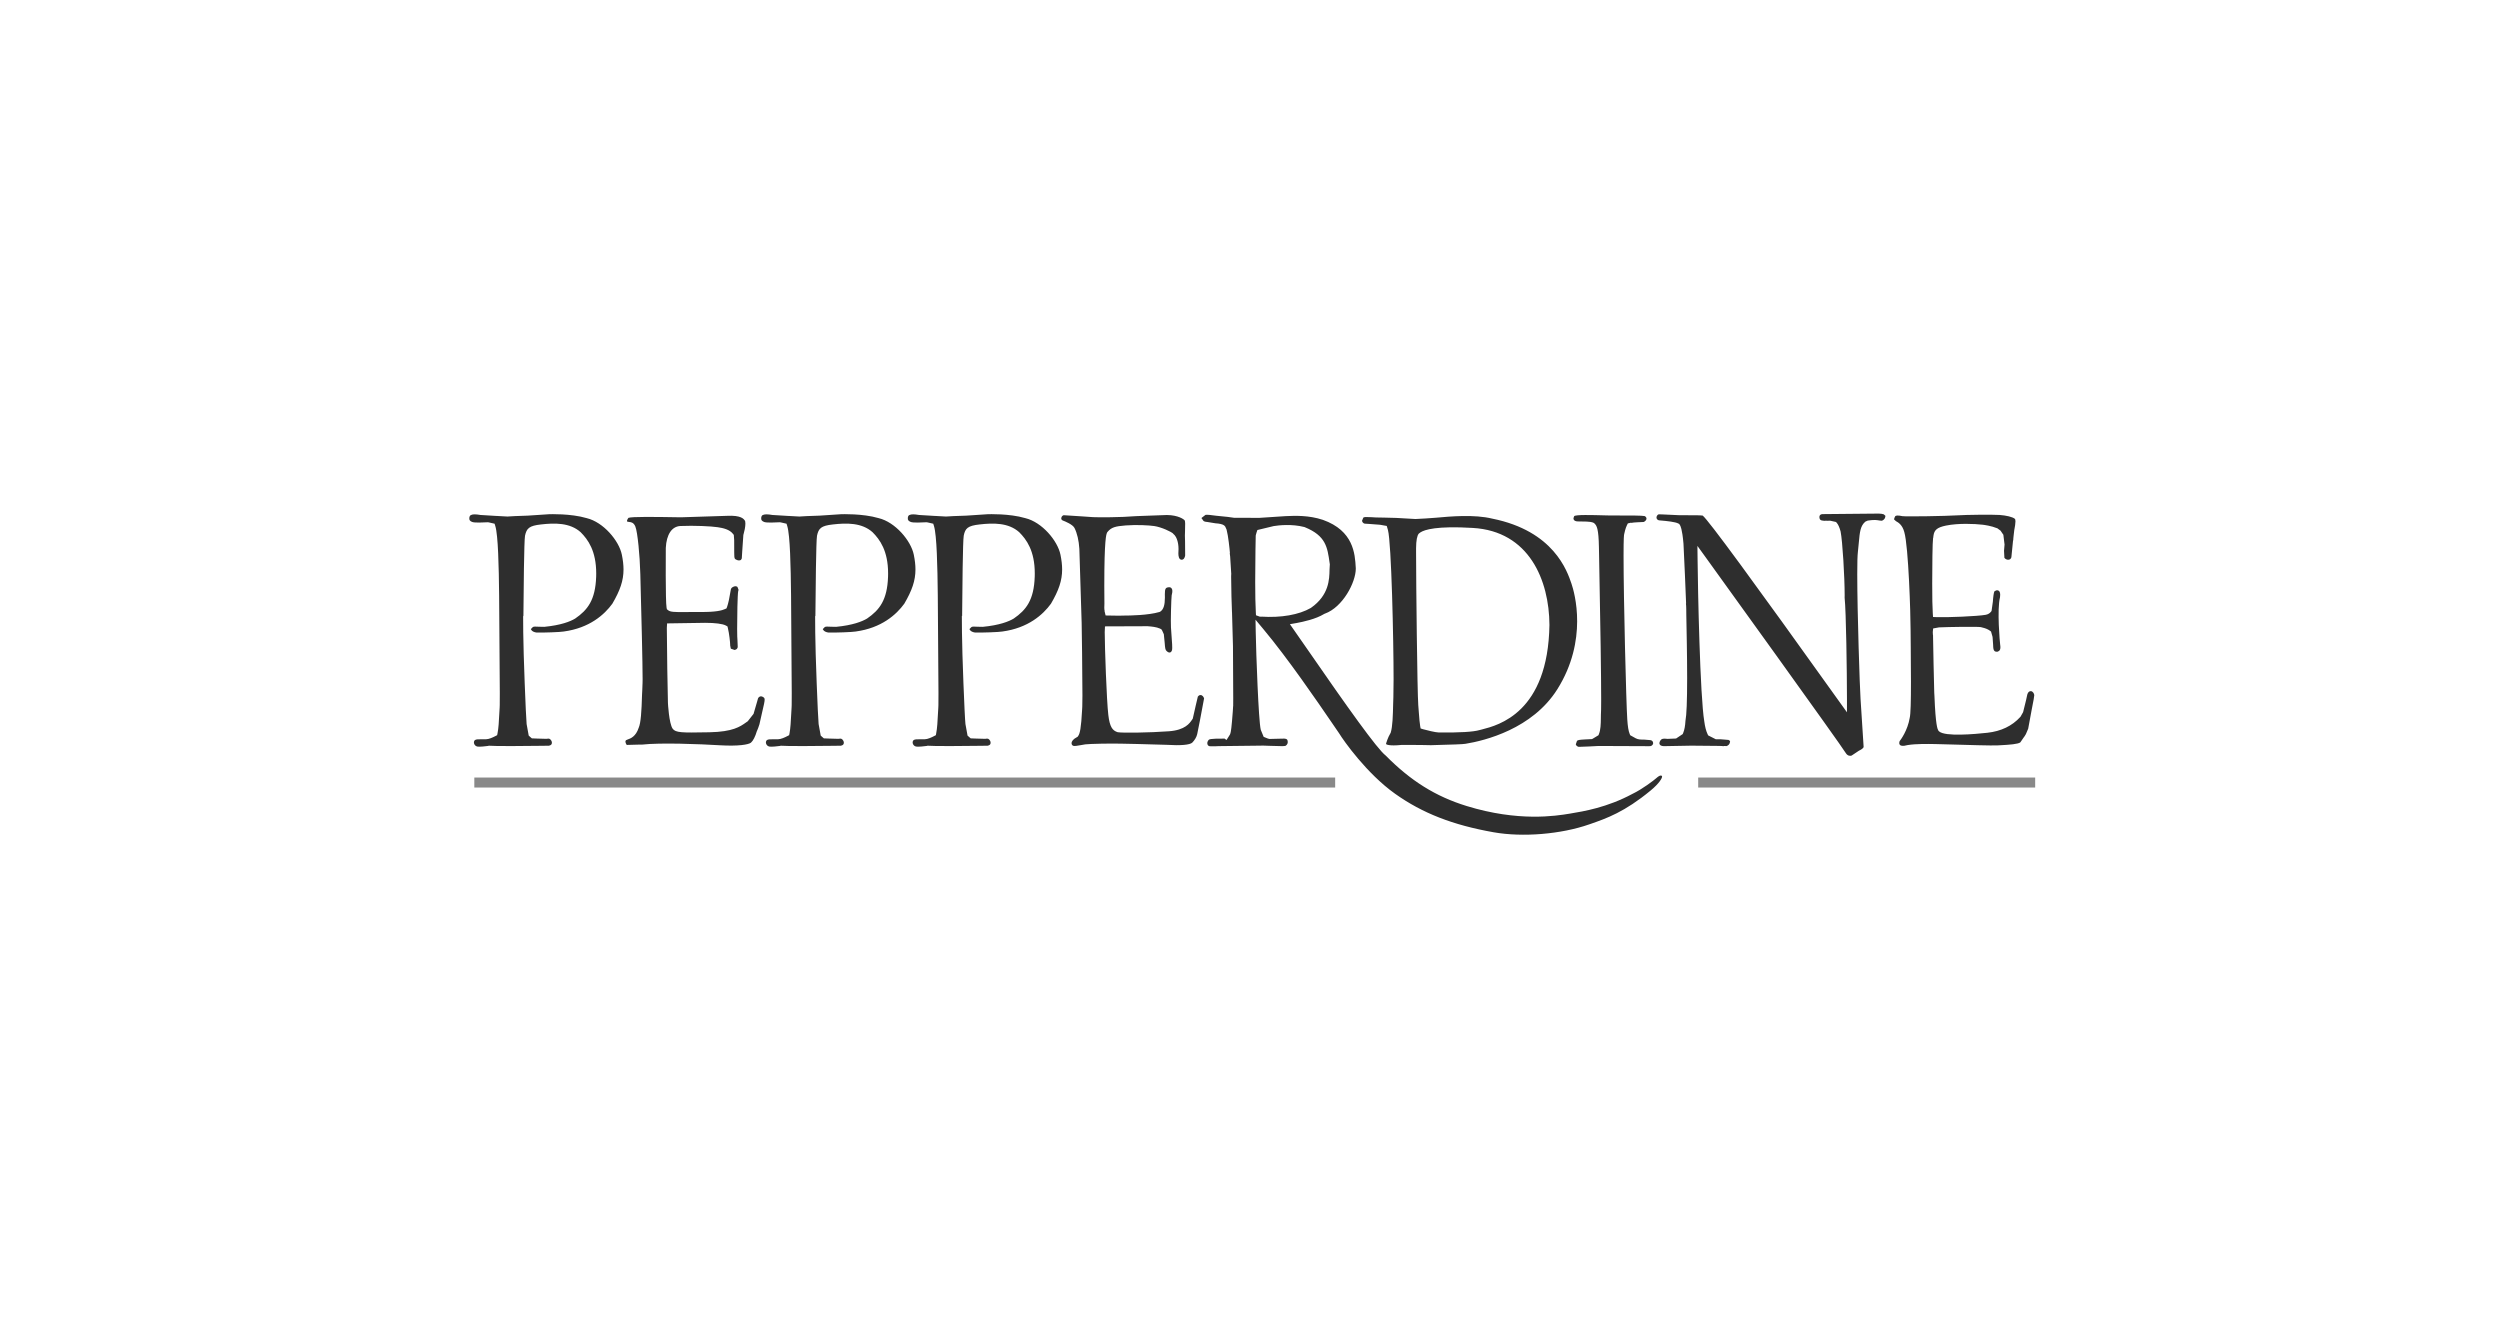 <svg width="224" height="120" viewBox="0 0 224 120" fill="none" xmlns="http://www.w3.org/2000/svg">
<g clip-path="url(#clip0_441_15714)">
<path d="M168.785 46.084C168.823 46.117 168.86 46.154 168.935 46.219C168.926 46.271 168.916 46.336 168.916 46.336C168.893 46.499 168.715 46.64 168.603 46.658H168.598C168.556 46.654 168.378 46.635 168.378 46.635C168.262 46.612 167.934 46.546 167.387 46.64L167.336 46.649L167.139 46.738L167.097 46.775C166.699 47.135 166.634 47.662 166.555 48.563C166.555 48.559 166.466 49.46 166.466 49.46C166.428 49.768 166.41 50.417 166.41 51.444C166.41 54.913 166.639 61.675 166.704 62.604L166.98 66.909C166.98 67.044 166.732 67.18 166.587 67.25L166.559 67.264C166.559 67.264 165.97 67.656 165.9 67.703H165.89C165.783 67.74 165.554 67.74 165.395 67.493C165.03 66.853 153.296 50.581 152.795 49.889L152.089 48.913L152.103 50.118C152.126 52.677 152.323 62.417 152.706 64.649C152.767 65.111 152.861 65.485 152.996 65.774L153.052 65.891L153.735 66.237H153.833H154.156C154.156 66.237 154.657 66.278 154.876 66.297C154.923 66.33 154.946 66.349 155.017 66.395C155.007 66.465 154.993 66.545 154.993 66.545C154.97 66.694 154.83 66.802 154.713 66.844C154.713 66.844 154.708 66.848 154.703 66.848C154.61 66.844 154.441 66.839 154.441 66.839C154.441 66.839 154.46 66.858 154.465 66.862C154.338 66.844 154.189 66.834 153.983 66.834L151.551 66.811C151.542 66.811 149.208 66.853 149.208 66.853C148.993 66.862 148.801 66.848 148.712 66.699C148.693 66.666 148.628 66.549 148.787 66.325C148.89 66.176 149.054 66.166 149.362 66.199L149.386 66.204L150.176 66.171L150.77 65.774L150.817 65.662C150.929 65.387 150.99 65.046 151.018 64.579C151.116 64.07 151.168 62.823 151.168 60.76C151.168 58.682 151.116 56.342 151.093 55.082C151.093 55.086 151.088 54.573 151.088 54.573C151.083 54.349 151.079 54.194 151.06 54.064L151.074 54.082V54.064C151.074 53.653 150.878 49.544 150.84 48.713C150.723 47.359 150.564 47.111 150.513 47.032L150.457 46.948L150.368 46.901C150.115 46.766 149.372 46.682 148.792 46.635L148.675 46.626C148.46 46.602 148.427 46.429 148.422 46.397C148.422 46.388 148.422 46.378 148.422 46.369C148.422 46.247 148.506 46.121 148.614 46.084H148.619C148.708 46.084 148.89 46.089 148.89 46.089C148.895 46.089 150.401 46.159 150.401 46.159L150.443 46.163C151.949 46.149 152.416 46.177 152.561 46.196C153.062 46.588 157.06 52.033 164.791 62.851L165.488 63.822V62.627C165.484 60.12 165.413 54.82 165.278 53.545C165.278 53.513 165.282 53.335 165.282 53.335C165.282 51.71 165.091 48.479 164.918 47.62C164.829 47.284 164.707 47.004 164.59 46.868L164.506 46.77L164.38 46.742C163.954 46.644 163.954 46.644 163.884 46.654C163.847 46.654 163.79 46.658 163.73 46.668L163.739 46.658C163.257 46.682 163.089 46.635 163.037 46.458C162.995 46.294 163.033 46.215 163.07 46.163C163.122 46.098 163.206 46.065 163.318 46.065C163.323 46.065 167.752 46.023 167.752 46.023C168.14 46.009 168.603 46.005 168.785 46.084ZM113.014 55.25C114.781 55.367 116.395 55.082 117.438 54.479L117.452 54.47L117.466 54.461C119.089 53.326 119.112 51.892 119.126 51.038C119.126 51.043 119.15 50.604 119.15 50.604L119.154 50.566L119.131 50.417C118.934 49.021 118.794 48.008 116.923 47.242L116.9 47.233L116.877 47.223C115.74 46.929 114.562 47.065 114.108 47.139L114.094 47.144L112.663 47.489L112.588 47.709L112.532 47.905L112.513 47.989C112.513 48.003 112.466 50.081 112.466 52.145C112.466 53.275 112.485 54.218 112.522 54.876L112.537 55.128L112.883 55.254H112.939L113.032 55.259H113.014V55.25ZM148.895 69.514C148.904 69.528 148.918 69.556 148.918 69.556C148.923 69.566 148.923 69.57 148.923 69.584C148.923 69.715 148.708 70.159 147.889 70.836C145.56 72.76 143.951 73.32 142.539 73.815L142.389 73.866C139.868 74.749 136.426 75.033 133.826 74.571C130.164 73.922 127.442 72.858 125 71.121C122.47 69.323 120.38 66.358 119.996 65.723C119.982 65.704 119.351 64.78 119.351 64.78C117.971 62.763 115.399 59.004 113.187 56.356L112.494 55.525L112.513 56.608C112.546 58.537 112.766 64.607 112.962 65.373L112.967 65.396L113.224 66.022L113.533 66.148L113.579 66.166L113.729 66.209H113.795L114.749 66.185C115.296 66.143 115.352 66.251 115.375 66.395C115.403 66.577 115.357 66.694 115.216 66.806C115.137 66.867 114.94 66.871 113.72 66.825C113.715 66.825 113.177 66.806 113.177 66.806C113.154 66.806 112.85 66.811 112.85 66.811L109.174 66.853C109.155 66.853 108.879 66.867 108.879 66.867C108.879 66.867 108.449 66.862 108.379 66.862C108.29 66.844 108.224 66.787 108.192 66.699C108.178 66.666 108.173 66.629 108.173 66.596C108.173 66.479 108.234 66.367 108.281 66.311C108.337 66.246 108.397 66.171 109.67 66.18C109.67 66.18 109.698 66.18 109.726 66.18C109.81 66.241 109.894 66.306 109.894 66.306L110.119 65.952L110.207 65.807L110.231 65.751C110.292 65.588 110.352 65.181 110.46 63.72C110.474 63.575 110.483 63.449 110.483 63.342C110.483 63.323 110.479 63.304 110.479 63.285L110.493 63.304C110.497 63.239 110.497 62.963 110.497 62.566C110.497 61.236 110.479 58.542 110.474 57.883C110.441 56.758 110.39 55.063 110.39 54.913V54.886L110.385 54.843C110.362 54.638 110.31 52.378 110.31 51.673C110.31 51.575 110.31 51.51 110.315 51.477L110.32 51.454V51.416L110.221 49.847C110.212 49.745 110.203 49.647 110.184 49.558L110.203 49.572C110.175 49.198 110.053 48.008 109.903 47.461L109.894 47.433L109.777 47.177L109.684 47.078C109.543 46.971 109.277 46.91 108.898 46.887L108.182 46.77L108.15 46.766C108.019 46.756 107.841 46.733 107.785 46.612L107.771 46.584C107.771 46.584 107.701 46.49 107.682 46.467C107.677 46.462 107.659 46.429 107.649 46.416C107.668 46.401 107.705 46.369 107.705 46.369C107.705 46.369 107.916 46.205 108.014 46.131C108.182 46.107 108.491 46.145 108.973 46.21C108.987 46.215 110.03 46.317 110.03 46.317C110.011 46.317 110.535 46.388 110.535 46.388L110.558 46.392H110.596L112.831 46.401C112.859 46.401 115.095 46.252 115.095 46.252C115.085 46.252 115.263 46.243 115.263 46.243C116.011 46.21 117.26 46.154 118.532 46.579C121.282 47.559 121.404 49.619 121.474 50.847L121.479 50.949C121.479 52.177 120.314 54.409 118.705 54.984L118.668 54.998L118.635 55.016C117.896 55.469 116.774 55.712 116.166 55.824L115.576 55.927L117.068 58.07C120.768 63.426 123.392 67.11 124.159 67.698C126.399 69.967 128.634 71.363 131.408 72.218C136.052 73.647 139.386 73.11 140.64 72.904C141.907 72.694 143.998 72.353 146.28 71.125C147.117 70.728 148.184 69.921 148.408 69.72C148.53 69.608 148.703 69.477 148.824 69.486C148.829 69.496 148.853 69.5 148.895 69.514ZM48.477 46.99C49.693 46.85 51.059 46.822 52.022 47.681C52.682 48.339 53.421 49.352 53.421 51.384C53.421 51.477 53.416 51.575 53.416 51.673C53.346 53.765 52.654 54.652 51.536 55.422C51.101 55.684 50.264 56.02 48.767 56.165H48.786H48.758H48.763C48.758 56.165 48.323 56.16 48.314 56.156C48.01 56.137 47.79 56.128 47.734 56.193L47.706 56.221L47.603 56.328L47.561 56.366L47.612 56.45C47.682 56.571 47.883 56.651 48.061 56.674C48.627 56.697 50.255 56.636 50.502 56.585C52.836 56.272 54.164 55.058 54.866 54.092C55.558 52.91 55.867 52.028 55.867 51.024C55.867 50.613 55.815 50.179 55.717 49.698C55.465 48.451 54.066 46.784 52.569 46.425L52.551 46.42C51.138 46.005 49.258 46.07 49.184 46.075C49.184 46.075 47.289 46.201 47.28 46.201L46.12 46.243L45.484 46.28H45.447L44.586 46.233C44.567 46.233 44.558 46.224 44.544 46.224L44.549 46.233C44.549 46.233 44.006 46.201 44.03 46.201L43.029 46.14L43.005 46.135C42.641 46.07 42.36 46.07 42.234 46.135L42.215 46.145L42.191 46.154C42.112 46.187 42.075 46.252 42.051 46.397C42.023 46.607 42.135 46.686 42.252 46.742L42.266 46.747L42.28 46.756C42.472 46.864 43.342 46.812 43.716 46.794L43.805 46.808L44.315 46.924L44.38 47.135C44.633 47.952 44.694 50.735 44.722 53.345L44.782 62.09C44.782 63.253 44.773 63.37 44.769 63.402C44.769 63.402 44.736 63.963 44.736 63.958C44.708 64.584 44.666 65.279 44.581 65.69L44.544 65.872L44.38 65.956C44.179 66.064 43.805 66.237 43.553 66.237H43.337C42.832 66.232 42.669 66.237 42.566 66.306C42.5 66.349 42.463 66.433 42.463 66.531C42.468 66.661 42.542 66.787 42.664 66.853C42.776 66.918 42.963 66.932 43.749 66.834L43.782 66.816L44.483 66.839L45.802 66.848L48.444 66.825C48.444 66.825 49.104 66.816 49.184 66.816C49.371 66.778 49.413 66.694 49.427 66.657C49.445 66.619 49.45 66.582 49.45 66.54C49.45 66.479 49.431 66.419 49.399 66.363C49.286 66.176 49.188 66.157 49.001 66.195L48.954 66.199C48.954 66.199 48.145 66.18 48.136 66.176L47.79 66.162L47.654 66.157L47.551 66.068L47.373 65.91L47.191 64.906L47.186 64.892C47.121 64.275 46.892 58.471 46.882 56.655L46.873 55.18L46.897 55.222C46.915 52.91 46.957 48.451 47.041 48.003C47.186 47.34 47.406 47.106 48.477 46.99ZM74.63 46.99C75.846 46.85 77.212 46.822 78.175 47.681C78.835 48.339 79.574 49.352 79.574 51.384C79.574 51.477 79.574 51.575 79.569 51.673C79.499 53.765 78.807 54.652 77.689 55.422C77.249 55.684 76.417 56.02 74.916 56.165H74.939H74.911H74.916C74.916 56.165 74.481 56.16 74.471 56.156C74.167 56.137 73.952 56.128 73.891 56.193L73.863 56.221L73.76 56.328L73.718 56.366L73.77 56.45C73.84 56.571 74.041 56.651 74.219 56.674C74.785 56.697 76.412 56.636 76.66 56.585C78.994 56.272 80.322 55.058 81.024 54.092C81.716 52.91 82.025 52.028 82.025 51.024C82.025 50.613 81.973 50.179 81.875 49.698C81.622 48.451 80.224 46.784 78.727 46.425L78.709 46.42C77.296 46.005 75.416 46.07 75.341 46.075C75.341 46.075 73.452 46.201 73.438 46.201L72.278 46.243L71.637 46.28H71.6L70.739 46.233C70.721 46.233 70.711 46.224 70.697 46.224L70.707 46.233C70.707 46.233 70.164 46.201 70.187 46.201L69.186 46.14L69.163 46.135C68.798 46.07 68.518 46.07 68.391 46.131L68.368 46.14L68.345 46.149C68.265 46.182 68.228 46.247 68.204 46.392C68.176 46.602 68.288 46.686 68.406 46.738L68.424 46.747L68.438 46.756C68.63 46.864 69.5 46.812 69.874 46.794L69.963 46.808L70.473 46.924L70.538 47.135C70.791 47.952 70.852 50.735 70.879 53.345L70.94 62.09C70.94 63.253 70.931 63.37 70.926 63.402C70.926 63.402 70.894 63.963 70.894 63.958C70.865 64.584 70.823 65.279 70.744 65.69L70.707 65.872L70.543 65.956C70.342 66.064 69.968 66.237 69.715 66.237H69.5C68.995 66.232 68.831 66.237 68.728 66.306C68.663 66.349 68.625 66.433 68.625 66.531C68.63 66.661 68.705 66.787 68.826 66.853C68.934 66.918 69.126 66.932 69.907 66.834L69.939 66.816L70.641 66.839L71.96 66.848L74.602 66.825C74.602 66.825 75.262 66.816 75.341 66.816C75.528 66.778 75.57 66.694 75.585 66.657C75.603 66.619 75.608 66.582 75.608 66.54C75.608 66.479 75.589 66.419 75.556 66.363C75.444 66.176 75.346 66.157 75.159 66.195L75.117 66.199C75.117 66.199 74.308 66.18 74.298 66.176L73.952 66.162L73.817 66.157L73.714 66.068L73.536 65.91L73.354 64.906L73.349 64.892C73.283 64.275 73.054 58.471 73.045 56.655L73.036 55.18L73.059 55.222C73.078 52.91 73.12 48.451 73.204 48.003C73.344 47.34 73.564 47.106 74.63 46.99ZM87.772 46.99C88.988 46.85 90.354 46.822 91.317 47.681C91.977 48.339 92.716 49.352 92.716 51.384C92.716 51.477 92.711 51.575 92.711 51.673C92.641 53.765 91.949 54.652 90.831 55.422C90.396 55.684 89.559 56.02 88.058 56.165H88.081H88.053H88.058C88.058 56.165 87.623 56.16 87.613 56.156C87.309 56.137 87.094 56.128 87.034 56.193L87.005 56.221L86.903 56.328L86.86 56.366L86.912 56.45C86.982 56.571 87.183 56.651 87.361 56.674C87.927 56.697 89.554 56.636 89.802 56.585C92.136 56.272 93.464 55.058 94.166 54.092C94.858 52.91 95.167 52.028 95.167 51.024C95.167 50.613 95.115 50.179 95.017 49.698C94.764 48.451 93.366 46.784 91.869 46.425L91.851 46.42C90.438 46.005 88.558 46.07 88.483 46.075C88.483 46.075 86.589 46.201 86.58 46.201L85.42 46.243L84.779 46.28H84.742L83.881 46.233C83.863 46.233 83.853 46.224 83.839 46.224L83.849 46.233C83.849 46.233 83.306 46.201 83.329 46.201L82.324 46.14L82.3 46.135C81.936 46.07 81.655 46.07 81.529 46.131L81.505 46.14L81.482 46.149C81.403 46.182 81.36 46.247 81.342 46.392C81.314 46.602 81.426 46.686 81.543 46.738L81.566 46.747L81.58 46.756C81.772 46.864 82.642 46.812 83.016 46.794L83.11 46.808L83.619 46.924L83.685 47.135C83.937 47.952 83.998 50.735 84.026 53.345L84.087 62.09C84.087 63.253 84.078 63.37 84.073 63.402C84.073 63.402 84.04 63.963 84.04 63.958C84.012 64.584 83.97 65.279 83.886 65.69L83.853 65.872L83.689 65.956C83.488 66.064 83.114 66.237 82.862 66.237H82.647C82.141 66.232 81.978 66.237 81.875 66.306C81.809 66.349 81.772 66.433 81.772 66.531C81.777 66.661 81.852 66.787 81.973 66.853C82.085 66.918 82.272 66.932 83.058 66.834L83.091 66.816L83.792 66.839L85.111 66.848L87.749 66.825C87.749 66.825 88.413 66.816 88.493 66.816C88.68 66.778 88.722 66.694 88.736 66.657C88.755 66.619 88.759 66.582 88.759 66.54C88.759 66.479 88.74 66.419 88.708 66.363C88.596 66.176 88.497 66.157 88.31 66.195L88.268 66.199C88.268 66.199 87.454 66.18 87.45 66.176L87.104 66.162L86.973 66.157L86.87 66.068L86.692 65.91L86.51 64.906L86.505 64.892C86.43 64.271 86.201 58.462 86.192 56.646L86.182 55.17L86.206 55.212C86.224 52.901 86.266 48.442 86.351 47.994C86.482 47.34 86.706 47.106 87.772 46.99ZM181.965 61.927C181.82 61.917 181.703 62.029 181.647 62.226C181.647 62.226 181.535 62.739 181.535 62.735L181.282 63.762L181.263 63.822L181.043 64.21L181.015 64.243C180.286 65.046 179.294 65.522 178.064 65.657C176.947 65.779 174.285 66.017 173.748 65.536L173.701 65.494L173.668 65.438C173.607 65.335 173.43 65.022 173.327 62.38C173.327 62.38 173.308 62.044 173.308 62.048C173.289 61.824 173.205 57.243 173.2 56.982L173.205 56.987C173.196 56.931 173.191 56.875 173.186 56.833L173.177 56.627L173.21 56.31L173.738 56.212H173.766C174.547 56.174 177.129 56.137 177.466 56.188L177.489 56.193L177.508 56.198C177.508 56.198 177.606 56.221 177.597 56.221C177.887 56.286 178.116 56.38 178.289 56.506L178.396 56.585L178.527 57.043L178.537 57.113C178.537 57.113 178.583 57.752 178.583 57.771C178.593 58.107 178.611 58.252 178.724 58.346C178.766 58.383 178.911 58.411 178.967 58.397C179.173 58.331 179.285 58.205 179.215 57.762C179.187 57.584 178.92 54.619 179.201 53.513C179.243 53.181 179.205 52.995 179.065 52.92C178.981 52.868 178.859 52.882 178.766 52.948L178.71 52.976C178.677 53.013 178.63 53.158 178.583 53.625C178.583 53.625 178.565 53.9 178.56 53.914L178.443 54.745L178.378 54.825C178.303 54.918 178.167 55.04 177.924 55.086C177.185 55.222 174.449 55.329 173.542 55.296L173.2 55.282L173.177 54.942C173.144 54.507 173.126 53.536 173.126 52.28C173.126 50.828 173.149 48.526 173.205 48.194L173.214 48.209C173.219 48.138 173.228 48.064 173.238 48.003C173.308 47.475 173.579 47.256 174.356 47.093C175.473 46.864 176.937 46.934 177.625 47.013C177.802 47.032 178.42 47.116 178.93 47.326L178.972 47.34L179.051 47.401C179.051 47.401 179.266 47.559 179.248 47.545L179.477 47.882L179.5 47.905L179.608 48.801L179.603 48.839L179.561 49.352C179.561 49.357 179.594 49.974 179.594 49.978L179.598 49.987C179.697 50.114 179.865 50.179 180.005 50.146C180.117 50.123 180.188 50.039 180.22 49.927C180.225 49.875 180.37 48.419 180.37 48.419L180.384 48.433C180.384 48.306 180.403 48.148 180.426 47.947L180.482 47.466L180.487 47.452C180.538 47.186 180.585 46.91 180.585 46.719C180.585 46.602 180.566 46.514 180.524 46.481C180.323 46.317 179.762 46.182 179.159 46.14C178.513 46.098 176.184 46.121 175.324 46.177C174.444 46.238 170.82 46.299 170.441 46.247L170.422 46.243L170.404 46.238C170.034 46.154 169.861 46.201 169.824 46.243L169.819 46.247L169.814 46.252C169.786 46.299 169.711 46.444 169.711 46.542C169.711 46.546 169.716 46.546 169.716 46.551C169.786 46.612 169.852 46.672 169.884 46.7C170.095 46.812 170.455 47.036 170.623 47.667C171.007 48.974 171.189 55.096 171.189 56.45C171.189 56.45 171.203 57.963 171.203 57.981C171.217 59.163 171.222 60.204 171.222 61.086C171.222 62.847 171.194 63.981 171.11 64.322C170.923 65.461 170.291 66.302 170.216 66.395C170.216 66.395 170.212 66.4 170.207 66.405V66.409C170.193 66.447 170.174 66.512 170.174 66.577C170.174 66.633 170.188 66.694 170.226 66.736C170.296 66.816 170.469 66.885 170.899 66.764L170.923 66.76L170.946 66.755C171.685 66.638 172.756 66.657 173.266 66.666C173.266 66.666 173.518 66.671 173.523 66.671L174.711 66.703C176.231 66.746 178.527 66.816 178.967 66.787L179.238 66.773C180.066 66.731 180.819 66.671 181.02 66.517C181.081 66.428 181.371 66.008 181.371 66.008L181.394 65.984C181.394 65.984 181.516 65.774 181.521 65.774C181.521 65.77 181.698 65.345 181.726 65.289C181.745 65.195 182.03 63.645 182.03 63.64C182.217 62.693 182.269 62.403 182.269 62.296C182.269 62.286 182.269 62.277 182.269 62.272C182.25 62.137 182.143 61.936 181.965 61.927ZM68.129 62.398C68.031 62.422 67.961 62.487 67.919 62.576C67.919 62.576 67.835 62.879 67.83 62.893L67.54 63.888L67.522 63.958L67.031 64.584L66.97 64.649L66.918 64.682C66.918 64.682 66.839 64.738 66.843 64.733C66.32 65.106 65.665 65.569 63.579 65.611L63.312 65.615C61.119 65.657 60.53 65.653 60.272 65.293C59.94 64.826 59.847 62.996 59.847 62.977C59.823 62.487 59.749 57.631 59.749 56.328V56.24L59.772 55.857C59.772 55.857 63.172 55.805 63.177 55.805C64.084 55.805 64.757 55.894 65.038 56.048L65.183 56.128L65.221 56.291C65.337 56.758 65.422 57.561 65.422 57.757V57.799C65.422 57.813 65.426 57.832 65.426 57.85C65.431 57.879 65.454 57.991 65.482 58.121C65.627 58.173 65.726 58.205 65.819 58.238L65.829 58.233C65.955 58.205 66.1 58.145 66.1 57.93V57.958C66.1 57.958 66.076 57.346 66.076 57.351C66.076 57.351 66.058 57.061 66.058 57.038C66.058 57.038 66.048 56.347 66.048 56.342C66.048 55.315 66.076 53.265 66.147 52.934L66.156 52.948C66.161 52.91 66.165 52.868 66.17 52.831C66.137 52.752 66.109 52.677 66.072 52.584C66.001 52.532 65.899 52.509 65.782 52.546C65.618 52.598 65.506 52.696 65.487 52.803C65.365 53.555 65.249 54.092 65.15 54.363L65.094 54.512L64.949 54.577C64.687 54.694 64.168 54.848 62.737 54.834C62.737 54.834 61.498 54.839 61.474 54.839C60.385 54.853 60.062 54.834 59.861 54.675L59.753 54.587L59.725 54.447C59.618 53.886 59.655 49.133 59.655 49.096C59.716 47.886 60.193 47.167 60.965 47.13C62.213 47.074 63.747 47.153 64.299 47.237C64.809 47.312 65.375 47.443 65.679 47.84L65.749 47.928C65.749 47.928 65.782 48.381 65.782 48.4C65.782 48.4 65.786 49.469 65.786 49.483L65.791 49.689C65.791 50.025 65.833 50.072 65.922 50.123C65.931 50.128 66.142 50.263 66.315 50.198C66.315 50.198 66.348 50.184 66.376 50.174C66.399 50.142 66.413 50.132 66.427 50.109C66.441 50.081 66.446 50.067 66.465 50.029C66.474 49.871 66.502 49.427 66.502 49.422L66.605 47.924L66.619 47.882C66.698 47.611 66.787 47.209 66.787 46.91C66.787 46.728 66.754 46.672 66.75 46.663C66.642 46.499 66.418 46.154 65.136 46.219C65.136 46.219 61.03 46.345 61.011 46.35C58.533 46.308 56.62 46.285 56.302 46.401C56.297 46.411 56.288 46.434 56.288 46.434L56.264 46.462C56.194 46.57 56.18 46.635 56.18 46.672C56.18 46.691 56.185 46.705 56.189 46.71C56.189 46.71 56.194 46.733 56.199 46.738C56.264 46.747 56.386 46.77 56.386 46.77C56.587 46.78 56.788 46.85 56.924 47.167C57.139 47.681 57.331 49.908 57.363 51.215L57.373 51.444C57.471 55.096 57.578 59.415 57.578 60.867C57.578 61.119 57.574 61.282 57.569 61.348L57.56 61.334C57.56 61.357 57.564 61.376 57.564 61.404C57.564 61.511 57.555 61.633 57.55 61.782L57.527 62.23C57.485 63.752 57.415 64.789 57.228 65.205C56.971 66.003 56.489 66.171 56.255 66.251C56.255 66.251 56.152 66.293 56.096 66.32C56.068 66.344 56.044 66.377 56.04 66.419C56.04 66.428 56.04 66.433 56.04 66.442C56.04 66.554 56.115 66.699 56.147 66.736L56.157 66.746C56.493 66.736 57.228 66.717 57.237 66.717C57.237 66.717 57.471 66.717 57.518 66.717C59.145 66.531 62.695 66.666 64.533 66.778C66.132 66.871 67.068 66.722 67.288 66.54C67.479 66.377 67.671 65.998 67.816 65.508L67.849 65.438L67.933 65.228C67.933 65.228 68.036 64.934 68.045 64.901C68.059 64.845 68.279 63.869 68.279 63.86C68.443 63.169 68.513 62.851 68.513 62.688C68.513 62.59 68.49 62.543 68.448 62.506C68.293 62.384 68.186 62.384 68.129 62.398ZM107.57 62.277C107.443 62.272 107.369 62.361 107.331 62.412L107.326 62.417C107.28 62.613 107.139 63.211 107.139 63.211L106.873 64.388L106.817 64.472C106.597 64.803 106.19 65.415 104.735 65.522C103.056 65.648 100.531 65.681 100.152 65.606L100.119 65.597L100.091 65.588C99.689 65.443 99.432 65.149 99.306 64.061C99.156 62.814 98.983 57.953 98.983 56.632L98.988 56.534L99.006 56.123L102.813 56.109H102.832L102.926 56.118C103.164 56.137 103.604 56.17 103.945 56.324L104.071 56.398L104.132 56.501L104.282 56.833L104.277 56.805C104.277 56.805 104.357 57.603 104.357 57.612C104.389 58.065 104.413 58.233 104.525 58.331C104.647 58.439 104.735 58.49 104.843 58.458C104.899 58.439 104.974 58.397 105.016 58.238C105.049 58.107 105.03 57.626 104.932 56.408L104.918 56.212C104.885 55.763 104.941 53.592 104.983 53.331L104.988 53.312L104.993 53.289C105.068 53.008 105.058 52.817 104.969 52.71C104.913 52.64 104.829 52.607 104.735 52.616C104.431 52.64 104.371 52.747 104.371 53.242C104.371 53.242 104.375 53.541 104.375 53.545C104.375 54.213 104.249 54.605 103.978 54.788L103.926 54.82L103.87 54.839C102.883 55.128 101.279 55.156 100.643 55.156C100.643 55.156 100.274 55.166 100.26 55.166L99.062 55.147L98.964 54.736L98.978 54.75C98.955 54.661 98.945 54.559 98.945 54.433C98.945 54.33 98.95 54.218 98.955 54.092C98.95 53.508 98.945 52.98 98.945 52.499C98.945 48.283 99.123 47.886 99.184 47.746L99.207 47.695L99.24 47.653C99.586 47.242 99.932 47.153 100.872 47.078C101.855 47.004 102.958 47.065 103.426 47.135C104.076 47.233 104.932 47.639 105.124 47.816H105.105C105.166 47.863 105.217 47.914 105.245 47.947C105.386 48.101 105.596 48.531 105.596 49.194C105.596 49.273 105.591 49.357 105.587 49.446C105.582 49.488 105.582 49.535 105.582 49.586C105.582 49.829 105.629 50.128 105.853 50.151C106.059 50.17 106.162 49.964 106.19 49.773C106.19 49.661 106.181 48.507 106.181 48.503L106.167 48.012V47.984L106.176 47.695C106.204 46.971 106.195 46.691 106.148 46.626C106.082 46.537 105.591 46.159 104.558 46.145C104.558 46.145 101.761 46.247 101.78 46.247C100.414 46.364 98.375 46.359 97.94 46.336L97 46.271C97 46.271 95.4 46.173 95.312 46.163C95.218 46.177 95.111 46.275 95.092 46.411C95.092 46.42 95.087 46.434 95.087 46.444C95.087 46.532 95.138 46.602 95.232 46.64C95.433 46.714 96.111 46.99 96.275 47.307C96.513 47.784 96.663 48.423 96.71 49.175L96.916 55.819C96.925 56.212 96.986 60.325 96.986 62.314C96.986 62.795 96.981 63.15 96.972 63.304C96.972 63.304 96.958 63.57 96.958 63.575C96.869 65.265 96.757 65.737 96.602 65.947L96.551 66.017L96.476 66.059C96.177 66.218 96.013 66.405 96.013 66.591C96.013 66.601 96.013 66.61 96.013 66.619C96.022 66.713 96.079 66.792 96.163 66.825C96.28 66.867 96.546 66.816 96.864 66.76C96.864 66.76 97.229 66.699 97.248 66.694C97.613 66.647 99.553 66.605 100.489 66.633L101.845 66.661C101.845 66.661 104.506 66.731 104.52 66.736C105.778 66.816 106.62 66.745 106.831 66.535C107.036 66.325 107.21 66.04 107.261 65.807L107.27 65.774C107.317 65.606 107.673 63.734 107.883 62.59L107.888 62.581C107.888 62.576 107.883 62.571 107.883 62.571C107.855 62.468 107.747 62.277 107.57 62.277ZM147.884 66.316C147.847 66.311 147.347 66.274 147.318 66.269C147.01 66.269 146.785 66.269 146.566 66.153L146.07 65.877L146.018 65.756C145.911 65.494 145.845 65.102 145.803 64.448C145.705 62.959 145.471 53.723 145.471 49.773C145.471 48.134 145.509 47.942 145.527 47.858C145.551 47.737 145.644 47.317 145.775 47.055L145.855 46.896L146.168 46.826C146.168 46.826 146.149 46.85 146.145 46.854C146.28 46.822 146.467 46.808 146.748 46.794L147.267 46.77C147.272 46.77 147.276 46.766 147.276 46.766C147.351 46.742 147.52 46.63 147.524 46.467C147.524 46.406 147.496 46.303 147.356 46.238C147.08 46.191 146.182 46.182 144.526 46.187C144.526 46.187 144.274 46.187 144.26 46.187L143.815 46.177C142.59 46.145 141.206 46.103 141.047 46.247L141.023 46.313L141.005 46.364L140.981 46.448C140.981 46.448 141 46.537 141 46.542C141.047 46.649 141.168 46.71 141.341 46.719L141.655 46.724C142.469 46.724 142.656 46.784 142.763 46.836L142.815 46.859L142.852 46.892C143.072 47.093 143.236 47.363 143.264 49.054L143.278 49.777C143.404 56.268 143.465 60.61 143.465 62.683C143.465 63.416 143.455 63.874 143.441 64.051L143.437 64.35C143.432 64.906 143.413 65.401 143.268 65.76L143.222 65.877L142.744 66.166L142.646 66.222C142.646 66.222 142.066 66.251 142.062 66.251C141.533 66.278 141.384 66.302 141.299 66.381C141.267 66.479 141.239 66.554 141.192 66.694C141.201 66.713 141.206 66.731 141.206 66.731C141.257 66.858 141.384 66.9 141.444 66.913C141.444 66.913 141.449 66.913 141.454 66.918C141.627 66.909 142.347 66.885 142.347 66.885C142.347 66.885 143.217 66.839 143.236 66.839L147.753 66.858H147.772C147.95 66.876 148.095 66.769 148.123 66.615C148.128 66.451 148.039 66.339 147.884 66.316ZM126.881 49.53C126.881 52.168 126.988 62.025 127.077 63.178L127.124 63.79C127.17 64.383 127.203 64.822 127.245 65.037L127.287 65.27L127.512 65.34C127.802 65.424 128.644 65.629 128.901 65.629H129.046C130.818 65.648 132.002 65.578 132.563 65.415C132.554 65.419 132.783 65.359 132.783 65.359C134.247 64.985 138.704 63.855 138.83 55.997C138.811 51.977 137.001 47.592 131.964 47.303C128.728 47.106 127.638 47.461 127.273 47.7L127.278 47.695L127.25 47.714C127.255 47.709 127.264 47.704 127.269 47.704C127.255 47.714 127.124 47.812 127.124 47.812C126.969 47.994 126.885 48.433 126.881 49.11V49.53ZM122.278 46.92C122.171 46.896 122.082 46.817 122.049 46.705C122.049 46.705 122.04 46.686 122.035 46.672C122.091 46.542 122.129 46.444 122.152 46.378C122.246 46.317 122.4 46.313 122.896 46.341L123.275 46.364C123.293 46.364 124.046 46.378 124.046 46.378C124.037 46.378 125.122 46.406 125.122 46.406C125.117 46.406 126.745 46.499 126.745 46.499L126.815 46.504L127.755 46.453C127.769 46.453 128.658 46.388 128.658 46.388C129.949 46.271 132.095 46.075 133.713 46.471C139.204 47.578 140.411 51.136 140.808 52.308C141.08 53.116 142.305 57.356 139.536 61.759C137.296 65.317 133.04 66.363 131.314 66.643C131.108 66.689 129.916 66.722 128.957 66.746L128.204 66.769C128.223 66.769 127.245 66.75 127.245 66.75C127.241 66.75 125.599 66.746 125.599 66.746H125.58C124.406 66.867 124.205 66.685 124.205 66.68C124.201 66.661 124.191 66.619 124.191 66.619C124.196 66.61 124.355 66.064 124.57 65.718L124.598 65.676L124.612 65.629C124.776 65.102 124.804 64.103 124.827 63.043L124.846 62.459C124.846 62.454 124.865 60.867 124.865 60.867C124.865 57.351 124.673 48.647 124.36 47.489C124.355 47.48 124.252 47.125 124.252 47.125L124.014 47.083L123.705 47.027L123.579 47.013C123.569 47.013 122.657 46.943 122.657 46.943C122.653 46.943 122.278 46.92 122.278 46.92Z" fill="#2E2E2E"/>
<path d="M182.352 70.56H152.158V69.664H182.352V70.56ZM119.631 70.56H42.499V69.664H119.631V70.56Z" fill="#898989"/>
</g>
<defs>
<clipPath id="clip0_441_15714">
<rect width="140.4" height="28.8" fill="white" transform="translate(42 46)"/>
</clipPath>
</defs>
</svg>
